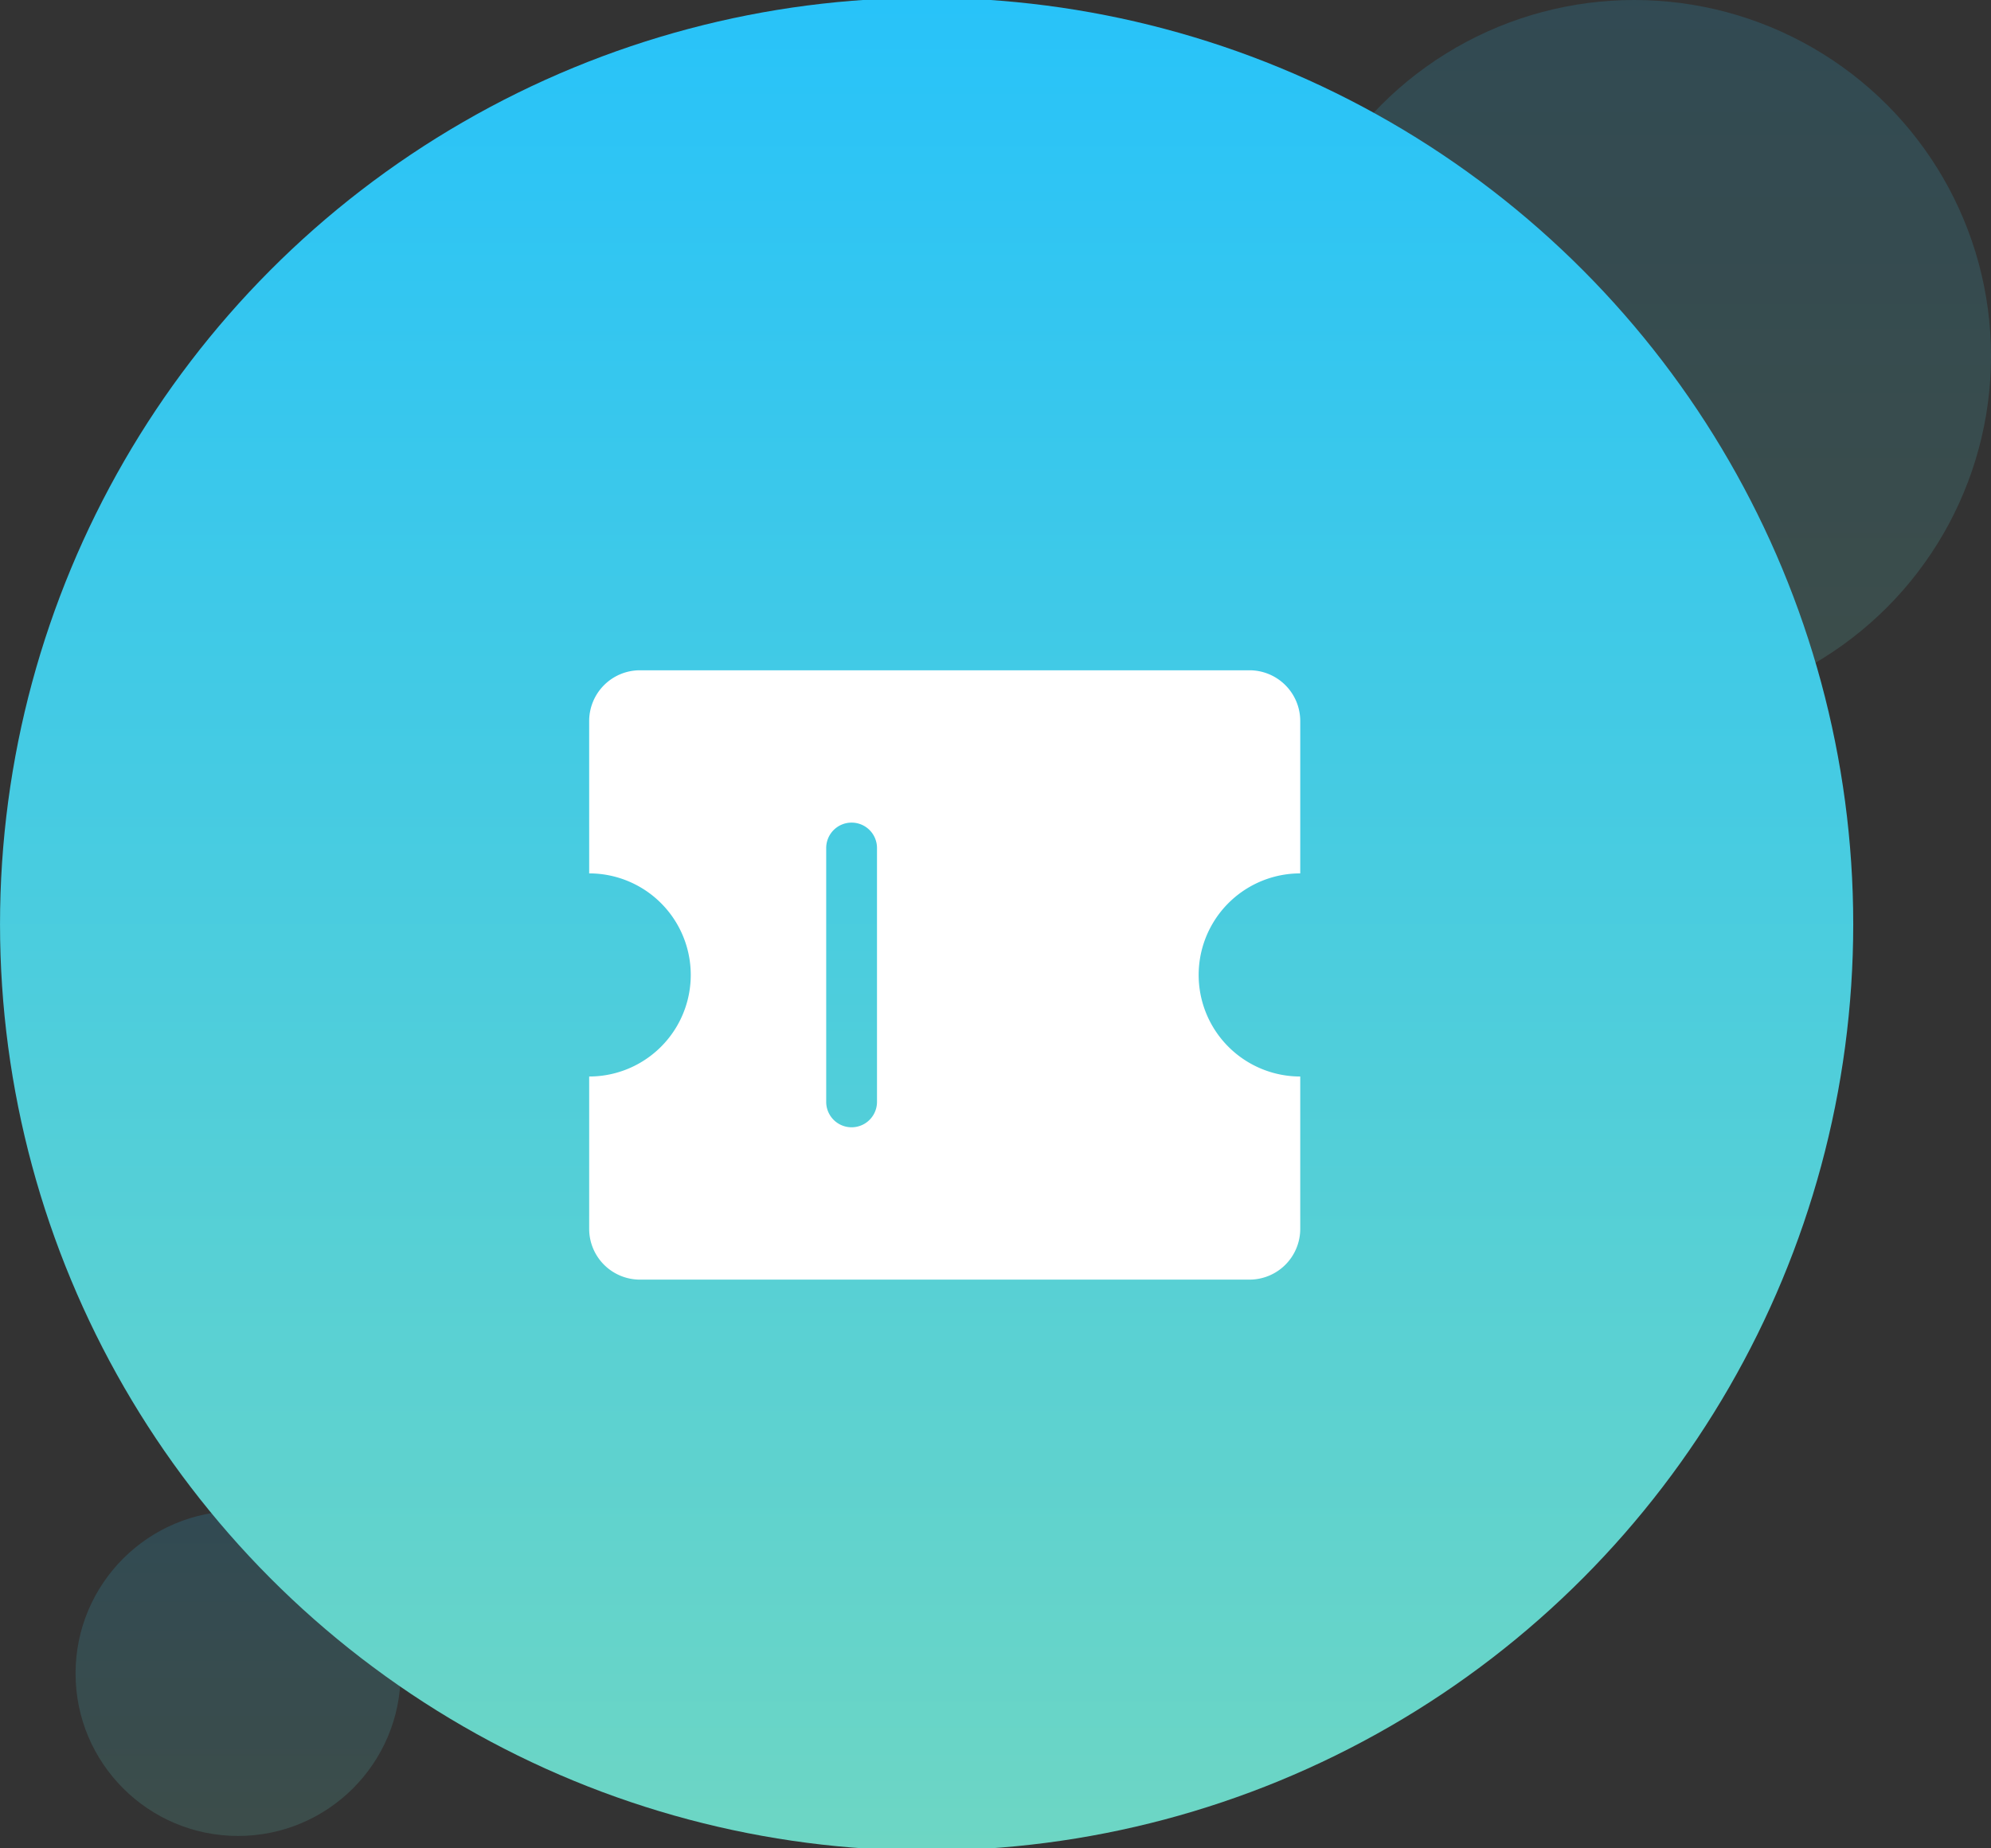 <svg id="_-e-1优惠券" data-name="-e-1优惠券" xmlns="http://www.w3.org/2000/svg" xmlns:xlink="http://www.w3.org/1999/xlink" width="98" height="91" viewBox="0 0 98 91">
  <rect x="0" y="0" width="98" height="91" fill="#333333" stroke="none"/>
<defs>
    <style>
      .cls-1, .cls-2 {
        opacity: 0.16;
      }

      .cls-1 {
        fill: url(#linear-gradient);
      }

      .cls-2 {
        fill: url(#linear-gradient-2);
      }

      .cls-3 {
        fill: url(#linear-gradient-3);
      }

      .cls-4 {
        fill: #fff;
        fill-rule: evenodd;
      }
    </style>
    <linearGradient id="linear-gradient" x1="80.438" y1="35.062" x2="80.438" gradientUnits="userSpaceOnUse">
      <stop offset="0" stop-color="#6dd6c4"/>
      <stop offset="1" stop-color="#28c3f9"/>
    </linearGradient>
    <linearGradient id="linear-gradient-2" x1="11.719" y1="90.375" x2="11.719" y2="74.406" xlink:href="#linear-gradient"/>
    <linearGradient id="linear-gradient-3" x1="45.61" y1="91" x2="45.61" xlink:href="#linear-gradient"/>
  </defs>
  <ellipse id="椭圆_8_拷贝" data-name="椭圆 8 拷贝" class="cls-1" cx="80.438" cy="17.531" rx="17.563" ry="17.531"/>
  <circle id="椭圆_8_拷贝_2" data-name="椭圆 8 拷贝 2" class="cls-2" cx="11.719" cy="82.39" r="8"/>
  <circle id="椭圆_8" data-name="椭圆 8" class="cls-3" cx="45.61" cy="45.5" r="45.609"/>
  <path id="形状_830" data-name="形状 830" class="cls-4" d="M472.5,791a2.5,2.5,0,0,1,2.5,2.5v5h0V801a5,5,0,0,0,0,10v2.5h0v5a2.5,2.5,0,0,1-2.5,2.5h-30a2.5,2.5,0,0,1-2.5-2.5V811a5,5,0,0,0,0-10v-7.5a2.5,2.5,0,0,1,2.5-2.5h30Zm-19.583,7.5a1.25,1.25,0,0,0-1.25,1.25v12.5a1.25,1.25,0,0,0,2.5,0v-12.5A1.25,1.25,0,0,0,452.917,798.5Z" transform="translate(-411 -758)"/>
</svg>
